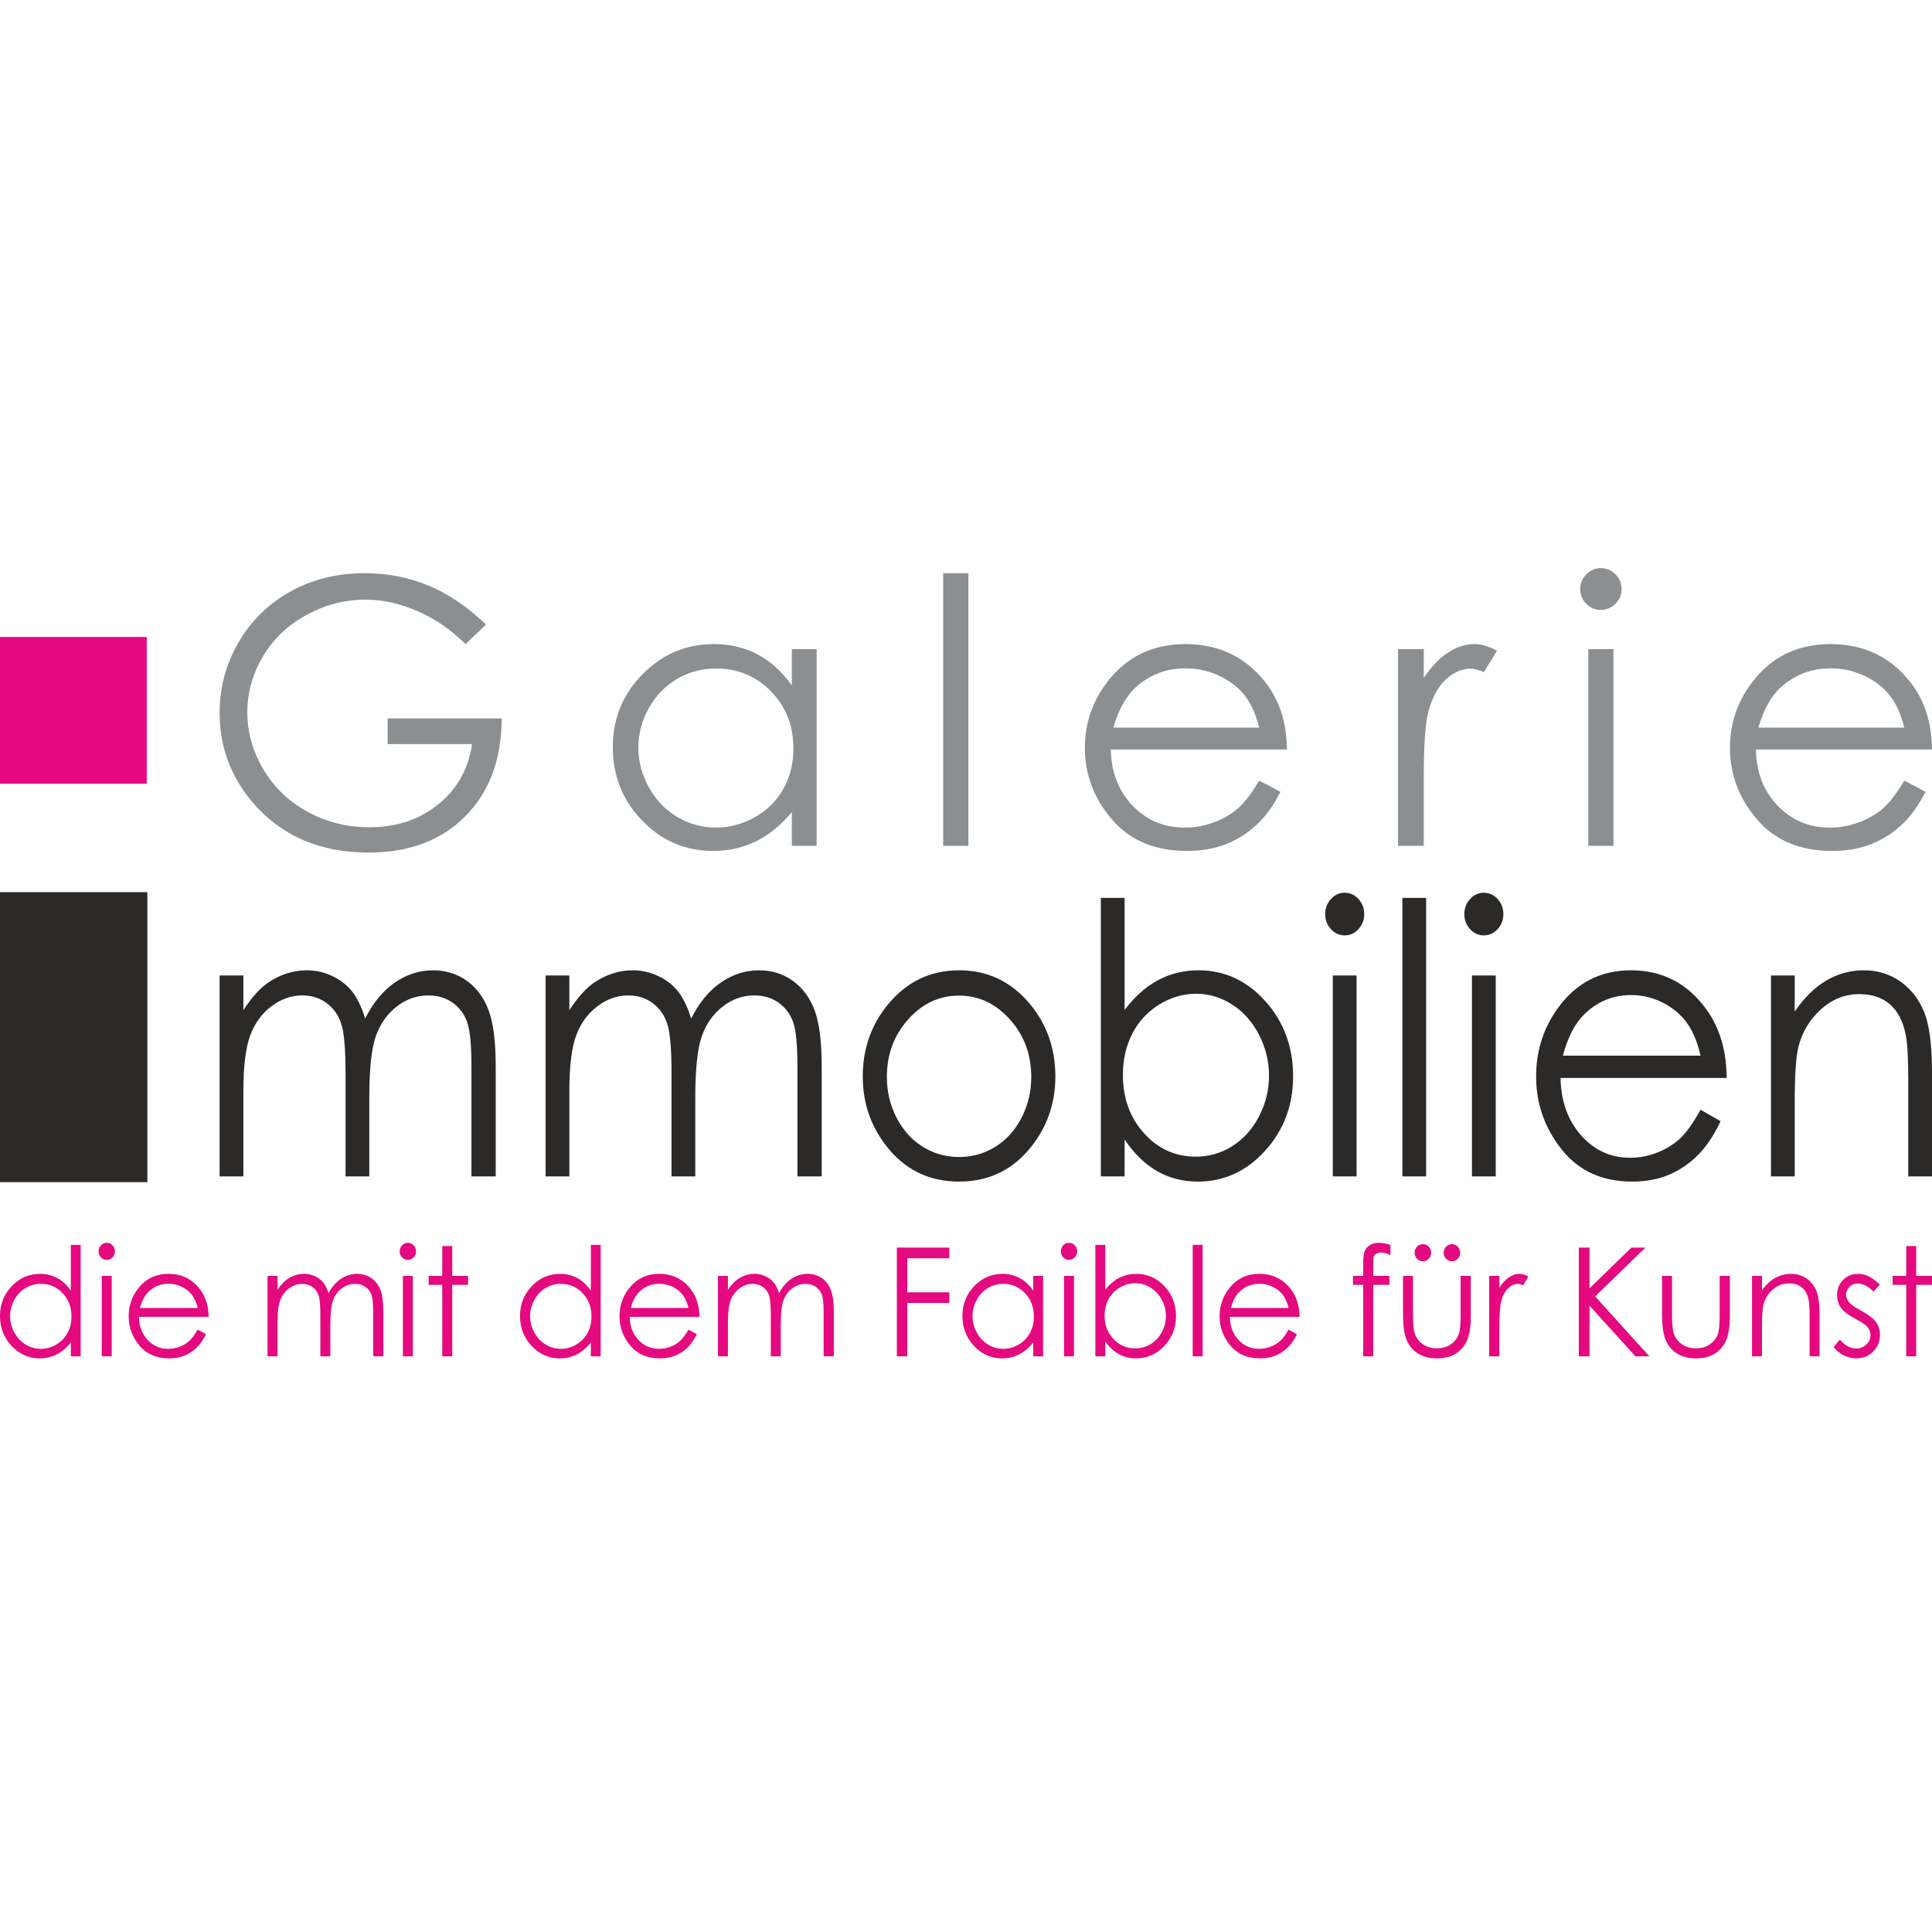 <?xml version="1.0" encoding="UTF-8"?>
<!DOCTYPE svg PUBLIC "-//W3C//DTD SVG 1.1//EN" "http://www.w3.org/Graphics/SVG/1.1/DTD/svg11.dtd">
<!-- Creator: CorelDRAW 2018 (64-Bit) -->
<svg xmlns="http://www.w3.org/2000/svg" xml:space="preserve" width="84.667mm" height="84.667mm" version="1.1" style="shape-rendering:geometricPrecision; text-rendering:geometricPrecision; image-rendering:optimizeQuality; fill-rule:evenodd; clip-rule:evenodd"
viewBox="0 0 8466.66 8466.66"
 xmlns:xlink="http://www.w3.org/1999/xlink">
 <defs>
  <style type="text/css">
   <![CDATA[
    .str0 {stroke:#2B2A29;stroke-width:70.56;stroke-miterlimit:4}
    .fil3 {fill:none;fill-rule:nonzero}
    .fil1 {fill:#2B2A29;fill-rule:nonzero}
    .fil2 {fill:#E5097F;fill-rule:nonzero}
    .fil0 {fill:#E5097F;fill-rule:nonzero}
    .fil4 {fill:#8B8F91;fill-rule:nonzero}
   ]]>
  </style>
 </defs>
 <g id="Layer_x0020_1">
  <g id="_2746668000816">
   <path class="fil0" d="M310.49 5455.51l0 200.71c-17.06,-24.59 -36.87,-43.06 -59.46,-55.34 -22.56,-12.3 -47.77,-18.46 -75.67,-18.46 -48.26,0 -89.55,18.01 -123.86,54.06 -33.81,35.48 -50.97,78.07 -51.5,127.77l0 4.8c0.53,50.75 17.55,93.92 51.04,129.49 33.99,36.15 75.05,54.26 123.08,54.26l1.26 0c26.56,-0.19 51.05,-6.02 73.49,-17.49 22.75,-11.65 43.31,-29.04 61.62,-52.12l0 60.54 43.05 0 0 -488.22 -43.05 0zm8156.17 175.14l0 -39.16 -69.22 0 0 -130.81 -43.69 0 0 130.81 -59.65 0 0 39.16 59.65 0 0 313.08 43.69 0 0 -313.08 69.22 0zm-8192.16 36.54c25.87,27.37 38.81,61.46 38.81,102.18 0,26.75 -5.77,50.79 -17.33,72.14 -11.52,21.32 -27.99,38.24 -49.37,50.75 -21.42,12.51 -44.07,18.76 -67.97,18.76 -23.68,0 -45.88,-6.32 -66.54,-18.93 -20.66,-12.6 -37.13,-30.22 -49.4,-52.87 -12.25,-22.63 -18.37,-46.34 -18.37,-71.12 0,-25.02 6.06,-48.72 18.2,-71.15 12.18,-22.43 28.52,-39.85 49.11,-52.22 20.56,-12.41 42.99,-18.6 67.32,-18.6 37.82,0 69.65,13.69 95.54,41.06zm167.94 -209.75c-7.04,7.33 -10.57,16.21 -10.57,26.55 0,10.16 3.53,18.9 10.57,26.23 7.04,7.34 15.42,11 25.18,11 9.92,0 18.43,-3.66 25.47,-11 7.04,-7.33 10.55,-16.07 10.55,-26.23 0,-10.34 -3.51,-19.22 -10.55,-26.55 -7.04,-7.33 -15.55,-11 -25.47,-11 -9.76,0 -18.14,3.67 -25.18,11zm3.47 486.29l43.68 0 0 -352.24 -43.68 0 0 352.24zm383.15 -66.9c-11.47,10.32 -25.38,18.6 -41.71,24.82 -16.35,6.26 -33.18,9.37 -50.47,9.37 -35.81,0 -65.9,-13.1 -90.27,-39.26 -24.39,-26.16 -36.99,-59.69 -37.81,-100.59l305.49 0c-0.43,-48.13 -12.91,-88.27 -37.46,-120.45 -34.58,-45.51 -80.81,-68.3 -138.69,-68.3 -56.23,0 -101.09,22.23 -134.61,66.7 -26.46,34.96 -39.65,74.78 -39.65,119.44 0,47.51 15.61,90.07 46.85,127.73 31.21,37.65 74.52,56.51 129.92,56.51l1.17 0c24.51,-0.12 46.48,-4.08 65.99,-11.83 19.77,-7.88 37.59,-19.37 53.4,-34.47 15.81,-15.12 29.76,-34.97 41.84,-59.59l-36.8 -20.08c-13.36,23.03 -25.73,39.69 -37.19,50zm-215.9 -144.84c8.97,-32.38 22.2,-56.65 39.68,-72.86 23.97,-22.2 52.58,-33.33 85.92,-33.33 20.19,0 39.48,4.42 57.82,13.27 18.3,8.87 33.03,20.53 44.2,34.96 11.14,14.48 19.61,33.79 25.47,57.96l-253.09 0zm559.2 211.74l43.68 0 0 -149.27c0,-44.01 4.22,-76.72 12.64,-98.1 8.41,-21.35 21.41,-38.34 38.99,-50.97 17.59,-12.62 36.47,-18.94 56.64,-18.94 17.49,0 32.55,4.59 45.26,13.76 12.7,9.17 21.58,21.38 26.68,36.57 5.11,15.23 7.63,44.11 7.63,86.61l0 180.34 43.7 0 0 -137.95c0,-50.49 4.03,-86.53 12.13,-108.11 8.08,-21.57 20.88,-38.86 38.4,-51.8 17.52,-12.97 36.87,-19.42 58.02,-19.42 17.42,0 32.38,4.33 44.92,12.94 12.54,8.64 21.41,20.04 26.59,34.15 5.21,14.14 7.79,40.11 7.79,77.86l0 192.33 44.63 0 0 -192.33c0,-44.01 -4.36,-77.04 -13.09,-99.04 -8.72,-22.04 -22.05,-39.2 -39.99,-51.48 -17.98,-12.3 -38.66,-18.46 -62.11,-18.46 -25.11,0 -48.56,7.17 -70.36,21.54 -21.81,14.34 -39.95,35.33 -54.48,62.97 -6.88,-20.73 -15,-36.64 -24.36,-47.77 -9.37,-11.1 -21.45,-20.01 -36.25,-26.72 -14.76,-6.69 -30.38,-10.02 -46.86,-10.02 -24.35,0 -47.57,6.91 -69.67,20.73 -16.04,10.34 -31.66,26.75 -46.85,49.21l0 -60.87 -43.68 0 0 352.24zm589.72 -486.29c-7.04,7.33 -10.58,16.21 -10.58,26.55 0,10.16 3.54,18.9 10.58,26.23 7.03,7.34 15.42,11 25.14,11 9.96,0 18.47,-3.66 25.51,-11 7.04,-7.33 10.54,-16.07 10.54,-26.23 0,-10.34 -3.5,-19.22 -10.54,-26.55 -7.04,-7.33 -15.55,-11 -25.51,-11 -9.72,0 -18.11,3.67 -25.14,11zm3.47 486.29l43.68 0 0 -352.24 -43.68 0 0 352.24zm172.55 -352.24l-59.59 0 0 39.16 59.59 0 0 313.08 43.71 0 0 -313.08 69.25 0 0 -39.16 -69.25 0 0 -130.81 -43.71 0 0 130.81zm651.24 -135.98l0 200.71c-17.06,-24.59 -36.87,-43.06 -59.42,-55.34 -22.6,-12.3 -47.81,-18.46 -75.67,-18.46 -48.27,0 -89.59,18.01 -123.9,54.06 -34.31,36.04 -51.47,79.43 -51.47,130.15 0,51.8 16.99,95.77 51.01,131.91 34.02,36.15 75.04,54.26 123.11,54.26l1.26 0c26.53,-0.19 51.02,-6.02 73.46,-17.49 22.79,-11.65 43.32,-29.04 61.62,-52.12l0 60.54 43.06 0 0 -488.22 -43.06 0zm-35.98 211.68c25.86,27.37 38.8,61.46 38.8,102.18 0,26.75 -5.77,50.79 -17.3,72.14 -11.55,21.32 -27.99,38.24 -49.4,50.75 -21.41,12.51 -44.04,18.76 -67.94,18.76 -23.7,0 -45.87,-6.32 -66.56,-18.93 -20.66,-12.6 -37.14,-30.22 -49.42,-52.87 -12.24,-22.63 -18.36,-46.34 -18.36,-71.12 0,-25.02 6.06,-48.72 18.23,-71.15 12.15,-22.43 28.53,-39.85 49.08,-52.22 20.57,-12.41 43.03,-18.6 67.32,-18.6 37.82,0 69.68,13.69 95.55,41.06zm426.62 209.64c-11.45,10.32 -25.37,18.6 -41.71,24.82 -16.33,6.26 -33.17,9.37 -50.45,9.37 -35.83,0 -65.92,-13.1 -90.31,-39.26 -24.35,-26.16 -36.96,-59.69 -37.78,-100.59l305.48 0c-0.43,-48.13 -12.9,-88.27 -37.49,-120.45 -34.54,-45.51 -80.77,-68.3 -138.66,-68.3 -56.21,0 -101.07,22.23 -134.6,66.7 -26.45,34.96 -39.65,74.78 -39.65,119.44 0,47.51 15.58,90.07 46.82,127.73 31.23,37.65 74.55,56.51 129.95,56.51l1.17 0c24.51,-0.12 46.49,-4.08 65.99,-11.83 19.77,-7.88 37.55,-19.37 53.4,-34.47 15.82,-15.12 29.77,-34.97 41.84,-59.59l-36.83 -20.08c-13.33,23.03 -25.71,39.69 -37.17,50zm-215.9 -144.84c8.98,-32.38 22.2,-56.65 39.69,-72.86 23.96,-22.2 52.59,-33.33 85.91,-33.33 20.21,0 39.49,4.42 57.79,13.27 18.34,8.87 33.07,20.53 44.23,34.96 11.14,14.48 19.62,33.79 25.45,57.96l-253.07 0zm382.27 211.74l43.67 0 0 -149.27c0,-44.01 4.23,-76.72 12.65,-98.1 8.44,-21.35 21.44,-38.34 39.02,-50.97 17.55,-12.62 36.44,-18.94 56.62,-18.94 17.48,0 32.58,4.59 45.25,13.76 12.7,9.17 21.57,21.38 26.68,36.57 5.1,15.23 7.66,44.11 7.66,86.61l0 180.34 43.68 0 0 -137.95c0,-50.49 4.03,-86.53 12.11,-108.11 8.09,-21.57 20.9,-38.86 38.41,-51.8 17.51,-12.97 36.87,-19.42 58.02,-19.42 17.42,0 32.38,4.33 44.92,12.94 12.57,8.64 21.41,20.04 26.62,34.15 5.18,14.14 7.76,40.11 7.76,77.86l0 192.33 44.63 0 0 -192.33c0,-44.01 -4.35,-77.04 -13.07,-99.04 -8.74,-22.04 -22.06,-39.2 -40.01,-51.48 -17.94,-12.3 -38.67,-18.46 -62.11,-18.46 -25.11,0 -48.56,7.17 -70.36,21.54 -21.77,14.34 -39.95,35.33 -54.48,62.97 -6.88,-20.73 -15,-36.64 -24.36,-47.77 -9.37,-11.1 -21.45,-20.01 -36.25,-26.72 -14.76,-6.69 -30.38,-10.02 -46.85,-10.02 -24.36,0 -47.58,6.91 -69.68,20.73 -16.01,10.34 -31.62,26.75 -46.86,49.21l0 -60.87 -43.67 0 0 352.24zm783.84 0l45.88 0 0 -233.75 184.1 0 0 -46.63 -184.1 0 0 -149.23 184.1 0 0 -46.63 -229.98 0 0 476.24zm597.87 -352.24l0 64.73c-17.06,-24.59 -36.89,-43.06 -59.42,-55.34 -22.62,-12.3 -47.8,-18.46 -75.7,-18.46 -48.23,0 -89.52,18.01 -123.86,54.06 -34.31,36.04 -51.47,79.43 -51.47,130.15 0,51.8 16.99,95.77 51.01,131.91 34.02,36.15 75.01,54.26 123.11,54.26l1.26 0c26.57,-0.19 51.05,-6.02 73.43,-17.49 22.81,-11.65 43.34,-29.04 61.64,-52.12l0 60.54 43.1 0 0 -352.24 -43.1 0zm-36.01 75.7c25.9,27.37 38.83,61.46 38.83,102.18 0,26.75 -5.76,50.79 -17.29,72.14 -11.55,21.32 -27.99,38.24 -49.4,50.75 -21.42,12.51 -44.08,18.76 -67.94,18.76 -23.71,0 -45.9,-6.32 -66.56,-18.93 -20.66,-12.6 -37.14,-30.22 -49.38,-52.87 -12.28,-22.63 -18.4,-46.34 -18.4,-71.12 0,-25.02 6.08,-48.72 18.23,-71.15 12.15,-22.43 28.52,-39.85 49.08,-52.22 20.6,-12.41 42.99,-18.6 67.29,-18.6 37.85,0 69.7,13.69 95.54,41.06zm167.34 -209.75c-7.03,7.33 -10.54,16.21 -10.54,26.55 0,10.16 3.51,18.9 10.54,26.23 7.05,7.34 15.43,11 25.15,11 9.99,0 18.47,-3.66 25.51,-11 7.03,-7.33 10.57,-16.07 10.57,-26.23 0,-10.34 -3.54,-19.22 -10.57,-26.55 -7.04,-7.33 -15.52,-11 -25.51,-11 -9.72,0 -18.1,3.67 -25.15,11zm3.47 486.29l43.68 0 0 -352.24 -43.68 0 0 352.24zm181.01 0l0 -64.76c17.25,24.62 37.06,43.05 59.55,55.36 22.05,12.12 46.7,18.27 73.83,18.47l1.29 0c48.19,0 89.44,-18.04 123.73,-54.09 34.31,-36.05 51.47,-79.53 51.47,-130.45 0,-51.59 -16.99,-95.48 -50.98,-131.62 -33.99,-36.15 -74.99,-54.22 -122.98,-54.22 -27.02,0 -51.83,5.77 -74.49,17.32 -22.69,11.56 -43.16,28.98 -61.42,52.29l0 -196.52 -43.68 0 0 488.22 43.68 0zm35.65 -75.77c-25.9,-27.4 -38.76,-61.52 -38.76,-102.32 0,-26.75 5.76,-50.81 17.28,-72.2 11.5,-21.34 28,-38.34 49.48,-50.97 21.51,-12.61 44.17,-18.92 68.03,-18.92 23.44,0 45.51,6.31 66.17,18.92 20.64,12.63 37.07,30.29 49.34,52.94 12.22,22.66 18.38,46.49 18.38,71.54 0,25.05 -6.1,48.79 -18.24,71.22 -12.15,22.46 -28.52,39.88 -49.05,52.29 -20.53,12.41 -42.93,18.62 -67.22,18.62 -37.79,0 -69.58,-13.71 -95.41,-41.12zm347.23 75.77l43.68 0 0 -488.22 -43.68 0 0 488.22zm383.15 -66.9c-11.46,10.32 -25.37,18.6 -41.72,24.82 -16.33,6.26 -33.16,9.37 -50.45,9.37 -35.82,0 -65.91,-13.1 -90.31,-39.26 -24.35,-26.16 -36.96,-59.69 -37.78,-100.59l305.48 0c-0.42,-48.13 -12.89,-88.27 -37.51,-120.45 -34.55,-45.51 -80.78,-68.3 -138.64,-68.3 -56.21,0 -101.07,22.23 -134.63,66.7 -26.42,34.96 -39.65,74.78 -39.65,119.44 0,47.51 15.61,90.07 46.82,127.73 31.26,37.65 74.55,56.51 129.99,56.51l1.17 0c24.5,-0.12 46.48,-4.08 65.98,-11.83 19.78,-7.88 37.55,-19.37 53.4,-34.47 15.82,-15.12 29.77,-34.97 41.84,-59.59l-36.83 -20.08c-13.32,23.03 -25.7,39.69 -37.16,50zm-215.91 -144.84c8.98,-32.38 22.2,-56.65 39.66,-72.86 23.99,-22.2 52.62,-33.33 85.95,-33.33 20.2,0 39.45,4.42 57.79,13.27 18.3,8.87 33.07,20.53 44.2,34.96 11.13,14.48 19.65,33.79 25.47,57.96l-253.07 0zm648.44 -285.55c-15.2,0 -28.14,3.31 -38.87,9.89 -10.68,6.58 -18.27,15.26 -22.76,26.06 -4.48,10.77 -6.71,28.82 -6.71,54.06l0 55.04 -44.63 0 0 39.16 44.63 0 0 313.08 43.68 0 0.26 -313.08 70.89 0 0 -39.16 -70.86 0 0.03 -47.61c0,-20.07 0.7,-32.41 2.16,-37.06 1.48,-4.62 5.02,-8.75 10.61,-12.31 5.64,-3.54 12.68,-5.34 21.26,-5.34 11.42,0 25.11,3.57 41.19,10.71l0 -44.37c-19.78,-6.02 -36.74,-9.07 -50.88,-9.07zm106.11 314.68c0,50.07 5.44,87.59 16.37,112.51 10.93,24.91 27.44,44.36 49.61,58.28 22.16,13.91 49.76,20.89 82.83,20.89 33.1,0 60.61,-6.98 82.54,-20.89 21.98,-13.92 38.38,-33.2 49.31,-57.79 10.95,-24.62 16.38,-61.2 16.38,-109.76l0 -172.87 -44.63 0 0 164.46c0,44.04 -2.16,72.85 -6.55,86.44 -6.45,19.84 -18.2,35.89 -35.17,48.07 -16.99,12.21 -37.65,18.3 -62.01,18.3 -24.42,0 -45.41,-6.26 -63,-18.79 -17.58,-12.52 -29.49,-29.57 -35.75,-51.14 -4.19,-15.1 -6.25,-42.74 -6.25,-82.88l0 -164.46 -43.68 0 0 169.63zm61.46 -297.85c-7.11,7.33 -10.61,16.2 -10.61,26.55 0,10.38 3.5,19.22 10.61,26.56 7.07,7.33 15.62,11 25.57,11 9.99,0 18.53,-3.67 25.61,-11 7.07,-7.34 10.6,-16.18 10.6,-26.56 0,-10.35 -3.53,-19.22 -10.6,-26.55 -7.08,-7.33 -15.62,-11 -25.61,-11 -9.95,0 -18.5,3.67 -25.57,11zm127.33 0c-7.1,7.33 -10.64,16.2 -10.64,26.55 0,10.38 3.54,19.22 10.64,26.56 7.04,7.33 15.59,11 25.57,11 9.98,0 18.5,-3.67 25.58,-11 7.03,-7.34 10.63,-16.18 10.63,-26.56 0,-10.35 -3.6,-19.22 -10.63,-26.55 -7.08,-7.33 -15.6,-11 -25.58,-11 -9.98,0 -18.53,3.67 -25.57,11zm188.76 480.46l44.62 0 0 -119.15c0,-61.06 2.72,-101.67 8.13,-121.73 7.07,-26.1 17.35,-45.39 30.9,-57.8 13.5,-12.41 27.54,-18.6 42.08,-18.6 6.29,0 13.94,2.04 23.09,6.17l22.82 -38.22c-13.73,-7.99 -26.66,-11.98 -38.71,-11.98 -16.01,0 -31.43,5 -46.16,15.06 -14.77,10.02 -28.82,25.18 -42.15,45.47l0 -51.46 -44.62 0 0 352.24zm392.84 0l46.82 0 0 -221.83 201.2 221.83 61.1 0 -237.61 -262.56 220.45 -213.68 -61.65 0 -183.49 178.71 0 -178.71 -46.82 0 0 476.24zm364.78 -182.61c0,50.07 5.5,87.59 16.37,112.51 10.93,24.91 27.5,44.36 49.67,58.28 22.13,13.91 49.77,20.89 82.84,20.89 33.07,0 60.6,-6.98 82.55,-20.89 21.93,-13.92 38.36,-33.2 49.3,-57.79 10.87,-24.62 16.37,-61.2 16.37,-109.76l0 -172.87 -44.63 0 0 164.46c0,44.04 -2.19,72.85 -6.55,86.44 -6.48,19.84 -18.2,35.89 -35.16,48.07 -16.99,12.21 -37.65,18.3 -62.08,18.3 -24.32,0 -45.35,-6.26 -62.93,-18.79 -17.65,-12.52 -29.54,-29.57 -35.78,-51.14 -4.16,-15.1 -6.29,-42.74 -6.29,-82.88l0 -164.46 -43.68 0 0 169.63zm394.12 182.61l43.67 0 0 -129.2c0,-46.4 2.13,-78.32 6.29,-95.8 6.65,-26.79 20.43,-49.21 41.35,-67.36 20.9,-18.13 44.56,-27.2 70.99,-27.2 23.08,0 41.85,5.89 56.15,17.64 14.37,11.79 24.1,29.3 29.18,52.62 3.17,13.59 4.84,40.7 4.84,81.26l0 168.04 43.68 0 0 -181.3c0,-47.93 -4.69,-83.22 -14.08,-105.88 -9.34,-22.66 -23.83,-40.67 -43.48,-54.06 -19.65,-13.39 -42.2,-20.07 -67.55,-20.07 -24.99,0 -48.07,5.99 -69.28,17.97 -21.25,11.99 -40.57,30.06 -58.09,54.22l0 -63.12 -43.67 0 0 352.24zm466.08 -361.31c-26.88,0 -49.14,8.84 -66.76,26.56 -17.61,17.68 -26.39,39.91 -26.39,66.69 0,20.49 5.54,38.73 16.56,54.71 11.04,15.98 31.86,32.15 62.55,48.55 28.55,15.1 46.91,27.64 55.04,37.57 8.12,10.14 12.21,21.67 12.21,34.63 0,15.75 -6.16,29.47 -18.51,41.13 -12.28,11.62 -27.17,17.45 -44.69,17.45 -25.01,0 -48.69,-13.03 -71.02,-39.16l-27.47 32.38c11.7,15.52 26.43,27.73 44.24,36.58 17.54,8.69 35.92,13.15 55.2,13.29l0.92 0c29.37,0 53.83,-10.05 73.44,-30.13 19.58,-20.06 29.37,-44.56 29.37,-73.51 0,-20.49 -5.77,-38.92 -17.19,-55.33 -11.72,-16.2 -33.78,-33.03 -66.33,-50.52 -26.66,-14.23 -44.17,-26.64 -52.49,-37.22 -8.35,-10.35 -12.54,-21.25 -12.54,-32.71 0,-12.94 5.04,-24.26 15.2,-33.99 10.14,-9.69 22.26,-14.57 36.41,-14.57 22.35,0 45.14,11.79 68.56,35.3l28.05 -30.13c-31.66,-31.72 -63.13,-47.57 -94.36,-47.57z"/>
   <path class="fil1" d="M962.46 5155.43l104.13 0 0 -373.13c0,-110.05 10.01,-191.8 30.12,-245.2 20.07,-53.45 51.04,-95.94 92.96,-127.5 41.88,-31.57 86.86,-47.35 134.96,-47.35 41.65,0 77.6,11.46 107.82,34.41 30.25,22.93 51.43,53.41 63.58,91.45 12.15,38.05 18.24,110.21 18.24,216.46l0 450.86 104.09 0 0 -344.78c0,-126.28 9.66,-216.39 28.91,-270.34 19.25,-53.94 49.77,-97.12 91.55,-129.5 41.75,-32.35 87.81,-48.56 138.24,-48.56 41.51,0 77.2,10.77 107.09,32.38 29.9,21.58 51.02,50.06 63.36,85.4 12.38,35.32 18.53,100.21 18.53,194.65l0 480.75 106.34 0 0 -480.75c0,-110.08 -10.37,-192.62 -31.16,-247.67 -20.76,-55.04 -52.52,-97.93 -95.31,-128.7 -42.8,-30.75 -92.11,-46.14 -148,-46.14 -59.85,0 -115.75,17.94 -167.67,53.83 -51.96,35.88 -95.21,88.37 -129.86,157.42 -16.37,-51.8 -35.72,-91.58 -58.05,-119.37 -22.33,-27.8 -51.14,-50.03 -86.37,-66.76 -35.23,-16.74 -72.46,-25.12 -111.68,-25.12 -58.06,0 -113.42,17.29 -166.01,51.8 -38.24,25.89 -75.46,66.93 -111.68,123.04l0 -152.21 -104.13 0 0 880.63zm7504.2 0l0 -465.76c-0.76,-113.43 -11.9,-197.5 -33.42,-252.14 -22.3,-56.65 -56.87,-101.7 -103.72,-135.17 -46.86,-33.45 -100.53,-50.19 -161.03,-50.19 -59.5,0 -114.51,15 -165.09,44.92 -50.59,29.96 -96.65,75.14 -138.33,135.59l0 -157.88 -104.09 0 0 880.63 104.09 0 0 -322.94c0,-116.01 4.97,-195.86 14.89,-239.57 15.85,-66.9 48.72,-123.05 98.56,-168.33 49.79,-45.35 106.21,-68.01 169.21,-68.01 55.03,0 99.63,14.71 133.85,44.11 34.21,29.44 57.37,73.25 69.44,131.52 7.7,33.99 11.57,101.74 11.57,203.17l0 420.05 104.07 0zm-6075.62 0l104.12 0 0 -373.13c0,-110.05 10.02,-191.8 30.09,-245.2 20.1,-53.45 51.08,-95.94 92.96,-127.5 41.9,-31.57 86.89,-47.35 134.99,-47.35 41.65,0 77.57,11.46 107.82,34.41 30.22,22.93 51.44,53.41 63.59,91.45 12.14,38.05 18.2,110.21 18.2,216.46l0 450.86 104.12 0 0 -344.78c0,-126.28 9.63,-216.39 28.91,-270.34 19.26,-53.94 49.77,-97.12 91.55,-129.5 41.75,-32.35 87.82,-48.56 138.23,-48.56 41.49,0 77.18,10.77 107.11,32.38 29.89,21.58 51.01,50.06 63.35,85.4 12.35,35.32 18.54,100.21 18.54,194.65l0 480.75 106.34 0 0 -480.75c0,-110.08 -10.38,-192.62 -31.17,-247.67 -20.76,-55.04 -52.56,-97.93 -95.31,-128.7 -42.8,-30.75 -92.14,-46.14 -148.03,-46.14 -59.82,0 -115.71,17.94 -167.67,53.83 -51.93,35.88 -95.22,88.37 -129.82,157.42 -16.37,-51.8 -35.72,-91.58 -58.06,-119.37 -22.36,-27.8 -51.14,-50.03 -86.37,-66.76 -35.27,-16.74 -72.46,-25.12 -111.69,-25.12 -58.04,0 -113.41,17.29 -166.03,51.8 -38.21,25.89 -75.44,66.93 -111.65,123.04l0 -152.21 -104.12 0 0 880.63zm1501.62 -755.13c-74.49,89.58 -111.75,195.33 -111.75,317.27 0,123.01 39.36,230.54 118.1,322.54 78.71,91.98 180.15,137.98 304.3,137.98 123.68,0 224.88,-46 303.59,-137.98 78.72,-92 118.04,-199.53 118.04,-322.54 0,-122.49 -37.23,-228.54 -111.72,-318.09 -81.99,-98.19 -185.25,-147.31 -309.91,-147.31 -125.14,0 -228.7,49.38 -310.65,148.13zm533.01 67.19c62.47,69.61 93.71,153.75 93.71,252.5 0,63.68 -14.21,123.02 -42.54,178.05 -28.35,55.04 -66.69,97.54 -114.92,127.5 -48.29,29.93 -101.27,44.89 -158.96,44.89 -57.73,0 -110.71,-14.96 -158.97,-44.89 -48.26,-29.96 -86.56,-72.46 -114.92,-127.5 -28.35,-55.03 -42.53,-114.37 -42.53,-178.05 0,-98.75 31.07,-182.89 93.28,-252.5 62.18,-69.61 136.56,-104.42 223.14,-104.42 86.05,0 160.31,34.81 222.71,104.42zm502.72 687.94l0 -161.87c41.13,61.51 88.38,107.65 141.9,138.39 53.47,30.75 113.16,46.14 179.04,46.14 114.89,0 213.21,-45.06 294.91,-135.2 81.72,-90.07 122.58,-198.77 122.58,-326.14 0,-128.94 -40.5,-238.66 -121.43,-328.99 -81.05,-90.37 -178.68,-135.59 -293.08,-135.59 -64.41,0 -123.64,14.44 -177.56,43.32 -54.03,28.88 -102.81,72.43 -146.36,130.7l0 -491.29 -104.12 0 0 1220.53 104.12 0zm84.93 -189.38c-61.59,-68.53 -92.36,-153.79 -92.36,-255.79 0,-66.88 13.69,-127.1 41.19,-180.47 27.43,-53.4 66.76,-95.9 117.93,-127.47 51.22,-31.55 105.24,-47.34 162.15,-47.34 55.89,0 108.4,15.79 157.65,47.34 49.18,31.57 88.4,75.67 117.54,132.32 29.24,56.68 43.81,116.3 43.81,178.86 0,62.62 -14.47,121.97 -43.42,178.09 -28.91,56.13 -67.87,99.67 -116.82,130.71 -49.01,31.04 -102.38,46.49 -160.27,46.49 -90.01,0 -165.81,-34.21 -227.4,-102.74zm819.25 -1026.27c-16.8,18.33 -25.18,40.47 -25.18,66.36 0,25.35 8.38,47.22 25.18,65.56 16.76,18.34 36.76,27.5 59.98,27.5 23.67,0 43.94,-9.16 60.7,-27.5 16.74,-18.34 25.18,-40.21 25.18,-65.56 0,-25.89 -8.44,-48.03 -25.18,-66.36 -16.76,-18.34 -37.03,-27.53 -60.7,-27.53 -23.22,0 -43.22,9.19 -59.98,27.53zm8.25 1215.65l104.15 0 0 -880.63 -104.15 0 0 880.63zm304.92 0l104.12 0 0 -1220.53 -104.12 0 0 1220.53zm296.58 -1215.65c-16.73,18.33 -25.15,40.47 -25.15,66.36 0,25.35 8.42,47.22 25.15,65.56 16.83,18.34 36.77,27.5 59.98,27.5 23.74,0 43.95,-9.16 60.74,-27.5 16.77,-18.34 25.15,-40.21 25.15,-65.56 0,-25.89 -8.38,-48.03 -25.15,-66.36 -16.79,-18.34 -37,-27.53 -60.74,-27.53 -23.21,0 -43.15,9.19 -59.98,27.53zm8.32 1215.65l104.12 0 0 -880.63 -104.12 0 0 880.63zm913.11 -167.21c-27.31,25.79 -60.48,46.45 -99.4,62.07 -38.97,15.59 -79.04,23.38 -120.23,23.38 -85.4,0 -157.1,-32.68 -215.19,-98.09 -58.08,-65.43 -88.13,-149.24 -90.1,-251.53l728.06 0c-1.02,-120.32 -30.75,-220.68 -89.36,-301.09 -82.35,-113.85 -192.5,-170.79 -330.43,-170.79 -133.99,0 -240.95,55.6 -320.81,166.73 -63.03,87.42 -94.53,186.99 -94.53,298.67 0,118.72 37.2,225.13 111.66,319.3 74.41,94.17 177.58,141.22 309.64,141.22 59.52,0 112.89,-9.86 160.04,-29.54 47.08,-19.71 89.55,-48.43 127.27,-86.21 37.69,-37.75 70.95,-87.38 99.73,-148.91l-87.75 -50.19c-31.79,57.52 -61.3,99.14 -88.6,124.98zm-514.51 -362.1c21.35,-80.94 52.88,-141.64 94.56,-182.14 57.1,-55.53 125.33,-83.33 204.77,-83.33 48.1,0 94.07,11.03 137.75,33.16 43.67,22.14 78.77,51.28 105.33,87.42 26.58,36.15 46.82,84.45 60.7,144.89l-603.11 0z"/>
   <polygon class="fil2" points="-0,3434.57 643.18,3434.57 643.18,2791.41 -0,2791.41 "/>
   <polygon class="fil1" points="32.74,5145.34 610.45,5145.34 610.45,3944.98 32.74,3944.98 "/>
   <polygon class="fil3 str0" points="32.74,5145.34 610.45,5145.34 610.45,3944.98 32.74,3944.98 "/>
   <path class="fil4" d="M1876.19 2565.47c-86.73,-35.65 -179.23,-53.49 -277.52,-53.49 -121.4,0 -230.18,26.88 -326.37,80.44 -96.2,53.63 -171.87,127.96 -227.07,223.04 -55.17,95.08 -82.78,197.82 -82.78,308.23 0,148.46 48.11,279.19 144.3,392.22 125.07,146.91 294.85,220.29 509.27,220.29 176.61,0 317.6,-52.91 422.97,-158.87 105.36,-105.91 158.6,-248.93 159.65,-429.08l-499.84 0 0 112.54 369.76 0c-15.26,107.75 -64.12,195.43 -146.63,263.08 -82.54,67.61 -183.45,101.4 -302.76,101.4 -98.26,0 -188.7,-22.59 -271.17,-67.74 -82.55,-45.16 -147.18,-107.23 -193.97,-186.2 -46.79,-78.98 -70.17,-162.31 -70.17,-249.96 0,-85.63 22.6,-166.85 67.81,-243.7 45.19,-76.84 108.94,-137.75 191.19,-182.64 82.25,-44.88 168.85,-67.34 259.78,-67.34 73.04,0 148.05,16.5 225.06,49.5 77.01,33.03 147.83,81.49 212.46,145.44l89.88 -85.62c-82.51,-78.68 -167.11,-135.88 -253.85,-171.54zm6590.47 719.09l0 -2.76c-1.55,-116.58 -33.03,-213.89 -94.65,-292.03 -87.33,-111.42 -204.09,-167.14 -350.35,-167.14 -142.03,0 -255.45,54.42 -340.12,163.19 -66.83,85.58 -100.19,183.05 -100.19,292.42 0,116.2 39.45,220.39 118.39,312.55 78.91,92.21 188.3,138.27 328.21,138.27 63.16,0 119.74,-9.62 169.7,-28.91 49.96,-19.29 94.92,-47.41 134.93,-84.37 39.97,-36.97 75.24,-85.6 105.72,-145.8l-93.01 -49.15c-33.67,56.31 -65,97.11 -93.94,122.36 -28.95,25.24 -64.11,45.51 -105.37,60.77 -41.32,15.32 -83.82,22.92 -127.5,22.92 -90.46,0 -166.52,-32.02 -228.11,-96.07 -61.55,-64.04 -93.38,-146.09 -95.48,-246.25l771.77 0zm-1449.64 -794.74l-3.48 0c-23.92,0.41 -44.56,9.38 -61.92,26.94 -17.79,17.97 -26.66,39.65 -26.66,64.96 0,24.84 8.87,46.23 26.66,64.17 17.78,17.97 39,26.95 63.65,26.95 25.05,0 46.52,-8.98 64.31,-26.95 17.77,-17.94 26.71,-39.33 26.71,-64.17 0,-25.31 -8.94,-46.99 -26.71,-64.96 -17.37,-17.56 -38.26,-26.53 -62.56,-26.94zm-3547.04 354.97l0 158.48c-43.12,-60.22 -93.18,-105.4 -150.18,-135.52 -57.05,-30.09 -120.76,-45.12 -191.19,-45.12 -121.93,0 -226.28,44.08 -312.98,132.34 -86.73,88.18 -130.09,194.36 -130.09,318.49 0,126.78 42.97,234.43 128.91,322.9 85.92,88.51 189.58,132.7 311.01,132.7 68.31,0 131.27,-14.21 188.8,-42.76 57.56,-28.55 109.46,-71.02 155.72,-127.59l0 148.19 108.81 0 0 -862.11 -108.81 0zm-90.95 185.29c65.35,67.03 98.03,150.39 98.03,250.12 0,65.42 -14.58,124.26 -43.68,176.49 -29.14,52.25 -70.76,93.67 -124.82,124.28 -54.09,30.58 -111.29,45.91 -171.66,45.91 -59.86,0 -115.91,-15.46 -168.13,-46.34 -52.26,-30.8 -93.84,-74 -124.81,-129.4 -30.99,-55.39 -46.47,-113.41 -46.47,-174.11 0,-61.2 15.35,-119.25 46.07,-174.13 30.71,-54.88 72.03,-97.44 124.03,-127.82 51.96,-30.32 108.67,-45.51 170.09,-45.51 95.54,0 175.99,33.56 241.35,100.51zm754.44 676.82l110.37 0 0 -1194.9 -110.37 0 0 1194.9zm1290.92 -163.71c-28.94,25.24 -64.08,45.51 -105.36,60.77 -41.36,15.32 -83.82,22.92 -127.5,22.92 -90.5,0 -166.53,-32.02 -228.08,-96.07 -61.59,-64.04 -93.45,-146.09 -95.48,-246.25l771.77 0c-1.05,-117.81 -32.61,-216.03 -94.7,-294.79 -87.35,-111.42 -204.07,-167.14 -350.33,-167.14 -142.07,0 -255.46,54.42 -340.13,163.19 -66.83,85.58 -100.19,183.05 -100.19,292.42 0,116.2 39.45,220.39 118.36,312.55 78.91,92.21 188.33,138.27 328.24,138.27 63.13,0 119.71,-9.62 169.71,-28.91 49.96,-19.29 94.92,-47.41 134.89,-84.37 40.01,-36.97 75.24,-85.6 105.76,-145.8l-93.02 -49.15c-33.66,56.31 -64.99,97.11 -93.94,122.36zm-545.45 -354.5c22.63,-79.23 56.02,-138.66 100.26,-178.28 60.5,-54.42 132.87,-81.59 217.07,-81.59 51.02,0 99.7,10.8 146.04,32.44 46.29,21.67 83.53,50.2 111.68,85.59 28.13,35.39 49.61,82.71 64.34,141.84l-639.39 0zm1247.7 518.21l112.71 0 0 -291.61c0,-149.46 6.84,-248.8 20.53,-297.92 17.83,-63.91 43.87,-111.06 78.05,-141.44 34.15,-30.39 69.64,-45.55 106.45,-45.55 15.71,0 35.16,5.02 58.31,15.03l57.55 -93.51c-34.66,-19.52 -67.27,-29.27 -97.75,-29.27 -40.51,0 -79.38,12.28 -116.67,36.84 -37.33,24.55 -72.82,61.65 -106.47,111.32l0 -126 -112.71 0 0 862.11zm833.78 0l110.38 0 0 -862.11 -110.38 0 0 862.11zm745.47 -518.21c22.63,-79.23 56.02,-138.66 100.26,-178.28 60.51,-54.42 132.84,-81.59 217.09,-81.59 51.01,0 99.7,10.8 146.03,32.44 46.29,21.67 83.52,50.2 111.68,85.59 28.12,35.39 49.6,82.71 64.34,141.84l-639.4 0z"/>
  </g>
 </g>
</svg>
